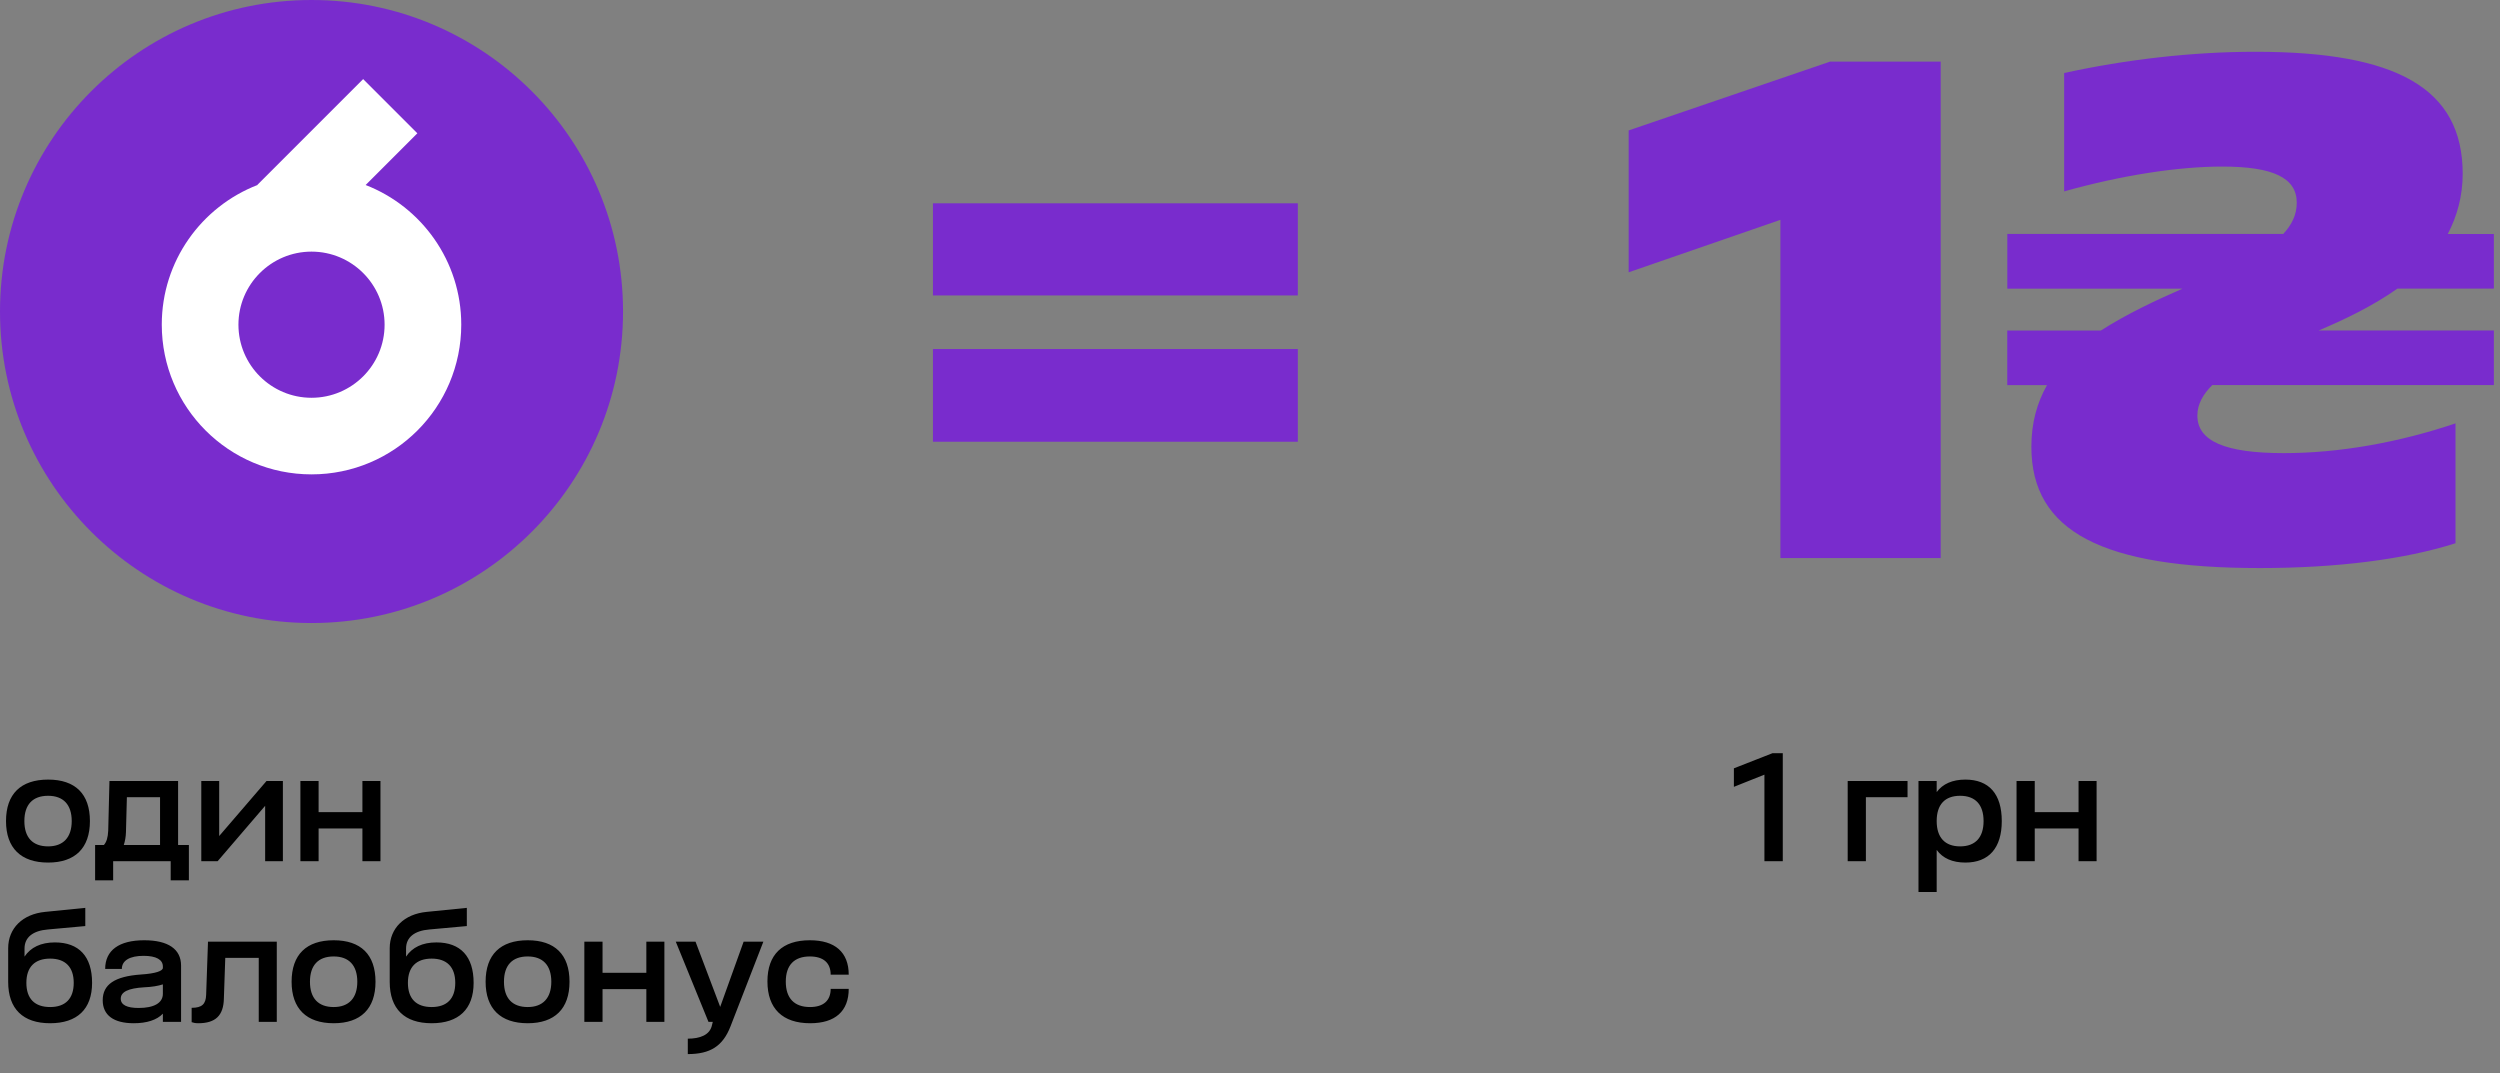 <svg width="389" height="167" viewBox="0 0 389 167" fill="none" xmlns="http://www.w3.org/2000/svg">
<rect x="0" y="0" width="389" height="167" fill="#808080" stroke="none"/>
<path d="M48.472 96.944C75.242 96.944 96.944 75.242 96.944 48.472C96.944 21.701 75.242 0 48.472 0C21.701 0 0 21.701 0 48.472C0 75.242 21.701 96.944 48.472 96.944Z" fill="#792CCD"/>
<path d="M48.472 61.894C42.199 61.894 37.101 56.796 37.101 50.523C37.101 44.25 42.199 39.152 48.472 39.152C54.745 39.152 59.843 44.25 59.843 50.523C59.843 56.796 54.745 61.894 48.472 61.894ZM56.886 28.796L64.941 20.741L56.507 12.307L40.048 28.766L40.068 28.786C31.355 32.162 25.172 40.615 25.172 50.513C25.172 63.378 35.597 73.813 48.472 73.813C61.346 73.813 71.772 63.388 71.772 50.513C71.772 40.615 65.588 32.162 56.886 28.786V28.796Z" fill="white"/>
<path d="M277.04 34.203L253.422 42.368V20.293L284.757 9.589H301.973V86.837H277.03V34.203H277.04Z" fill="#792CCD"/>
<path d="M312.349 36.403H355.274C356.598 34.969 357.375 33.426 357.375 31.544C357.375 27.681 353.731 25.918 345.785 25.918C338.944 25.918 330.222 27.243 321.181 29.782V11.361C330.779 9.26 341.045 8.055 350.973 8.055C372.819 8.055 383.194 13.681 383.194 27.034C383.194 30.568 382.308 33.655 380.874 36.413H388.043V44.907H373.038C369.284 47.556 364.982 49.656 360.79 51.419H388.043V59.912H344.232C342.798 61.346 341.911 62.89 341.911 64.662C341.911 68.635 346.213 70.507 355.374 70.507C363.977 70.507 373.247 68.854 382.079 65.877V84.527C374.133 87.066 363.539 88.39 351.62 88.39C327.235 88.39 316.082 82.764 316.082 69.521C316.082 65.767 316.969 62.681 318.512 59.922H312.329V51.429H326.896C330.869 48.89 335.28 46.799 339.591 44.917H312.339V36.423L312.349 36.403Z" fill="#792CCD"/>
<path d="M145.167 31.634H201.943V45.972H145.167V31.634ZM145.167 54.307H201.943V68.735H145.167V54.307Z" fill="#792CCD"/>
<path d="M0.936 127.76C0.936 123.536 3.24 121.304 7.488 121.304C11.712 121.304 13.992 123.536 13.992 127.76C13.992 131.96 11.688 134.216 7.488 134.216C3.264 134.216 0.936 131.96 0.936 127.76ZM3.792 127.76C3.792 130.328 5.088 131.696 7.488 131.696C9.84 131.696 11.16 130.304 11.16 127.76C11.16 125.192 9.84 123.824 7.488 123.824C5.088 123.824 3.792 125.192 3.792 127.76ZM26.559 136.976V134H17.607V136.976H14.799V131.48H16.167C16.575 131.024 16.791 130.328 16.839 129.248L17.031 121.52H27.711V131.48H29.391V136.976H26.559ZM19.599 129.488C19.575 130.232 19.455 130.88 19.263 131.48H24.903V124.04H19.743L19.599 129.488ZM31.321 134V121.52H34.105V130.088L41.473 121.52H44.017V134H41.257V125.384L33.865 134H31.321ZM46.743 134V121.52H49.575V126.368H56.391V121.52H59.199V134H56.391V128.912H49.575V134H46.743ZM1.272 147.552C1.272 144.432 3.528 142.224 7.032 141.888L13.272 141.264V144.096L7.464 144.624C5.112 144.816 3.816 145.848 3.816 147.6V148.848C4.776 147.408 6.36 146.64 8.544 146.64C12.288 146.64 14.328 148.824 14.328 152.928C14.328 157.032 12 159.216 7.8 159.216C3.576 159.216 1.272 156.984 1.272 152.784V147.552ZM11.472 152.928C11.472 150.48 10.176 149.16 7.8 149.16C5.4 149.16 4.104 150.48 4.104 152.928C4.104 155.4 5.4 156.696 7.8 156.696C10.176 156.696 11.472 155.4 11.472 152.928ZM25.342 150.6V150.384C25.342 149.328 24.31 148.728 22.342 148.728C20.206 148.728 18.958 149.448 18.958 150.768H16.366C16.366 147.864 18.526 146.304 22.438 146.304C26.182 146.304 28.174 147.696 28.174 150.24V159H25.342V157.728C24.406 158.712 22.846 159.216 20.806 159.216C17.686 159.216 15.982 157.968 15.982 155.64C15.982 153.192 17.83 151.92 21.934 151.632C24.214 151.488 25.342 151.08 25.342 150.6ZM25.342 153.168C24.598 153.408 23.638 153.576 22.438 153.624C19.99 153.768 18.79 154.32 18.79 155.4C18.79 156.36 19.75 156.84 21.574 156.84C23.95 156.84 25.342 156.072 25.342 154.632V153.168ZM40.26 159V149.04H35.052L34.836 155.352C34.788 158.016 33.54 159.216 30.852 159.216C30.396 159.216 30.084 159.144 29.82 159.048V156.816C31.428 156.816 32.028 156.24 32.076 154.8L32.364 146.52H43.068V159H40.26ZM45.373 152.76C45.373 148.536 47.678 146.304 51.925 146.304C56.15 146.304 58.429 148.536 58.429 152.76C58.429 156.96 56.126 159.216 51.925 159.216C47.702 159.216 45.373 156.96 45.373 152.76ZM48.23 152.76C48.23 155.328 49.526 156.696 51.925 156.696C54.278 156.696 55.597 155.304 55.597 152.76C55.597 150.192 54.278 148.824 51.925 148.824C49.526 148.824 48.23 150.192 48.23 152.76ZM60.639 147.552C60.639 144.432 62.895 142.224 66.399 141.888L72.639 141.264V144.096L66.831 144.624C64.479 144.816 63.183 145.848 63.183 147.6V148.848C64.143 147.408 65.727 146.64 67.911 146.64C71.655 146.64 73.695 148.824 73.695 152.928C73.695 157.032 71.367 159.216 67.167 159.216C62.943 159.216 60.639 156.984 60.639 152.784V147.552ZM70.839 152.928C70.839 150.48 69.543 149.16 67.167 149.16C64.767 149.16 63.471 150.48 63.471 152.928C63.471 155.4 64.767 156.696 67.167 156.696C69.543 156.696 70.839 155.4 70.839 152.928ZM75.561 152.76C75.561 148.536 77.865 146.304 82.113 146.304C86.337 146.304 88.617 148.536 88.617 152.76C88.617 156.96 86.313 159.216 82.113 159.216C77.889 159.216 75.561 156.96 75.561 152.76ZM78.417 152.76C78.417 155.328 79.713 156.696 82.113 156.696C84.465 156.696 85.785 155.304 85.785 152.76C85.785 150.192 84.465 148.824 82.113 148.824C79.713 148.824 78.417 150.192 78.417 152.76ZM90.923 159V146.52H93.755V151.368H100.571V146.52H103.379V159H100.571V153.912H93.755V159H90.923ZM105.15 146.52H108.222L112.062 156.672L115.71 146.52H118.782L113.67 159.696C112.47 162.792 110.502 164.016 107.022 164.016V161.616C108.894 161.616 110.478 161.064 110.79 159.48L110.91 159H110.238L105.15 146.52ZM126.061 159.216C121.765 159.216 119.413 156.936 119.413 152.712C119.413 148.512 121.741 146.304 126.013 146.304C129.925 146.304 132.061 148.176 132.061 151.656H129.253C129.253 149.808 128.101 148.824 126.013 148.824C123.589 148.824 122.269 150.168 122.269 152.736C122.269 155.328 123.589 156.696 126.037 156.696C128.101 156.696 129.253 155.712 129.253 153.864H132.061C132.061 157.344 129.949 159.216 126.061 159.216Z" fill="black"/>
<path d="M274.544 134V120.536L269.792 122.432V119.552L275.792 117.2H277.4V134H274.544ZM287.501 134V121.52H296.813V124.04H290.333V134H287.501ZM311.476 127.76C311.476 131.96 309.46 134.216 305.812 134.216C303.796 134.216 302.284 133.544 301.348 132.248V138.8H298.516V121.52H301.348V123.248C302.284 121.976 303.796 121.304 305.812 121.304C309.484 121.304 311.476 123.536 311.476 127.76ZM308.644 127.76C308.644 125.192 307.348 123.824 304.996 123.824C302.62 123.824 301.348 125.192 301.348 127.76C301.348 130.304 302.62 131.696 304.996 131.696C307.348 131.696 308.644 130.328 308.644 127.76ZM313.774 134V121.52H316.606V126.368H323.422V121.52H326.23V134H323.422V128.912H316.606V134H313.774Z" fill="black"/>
</svg>
